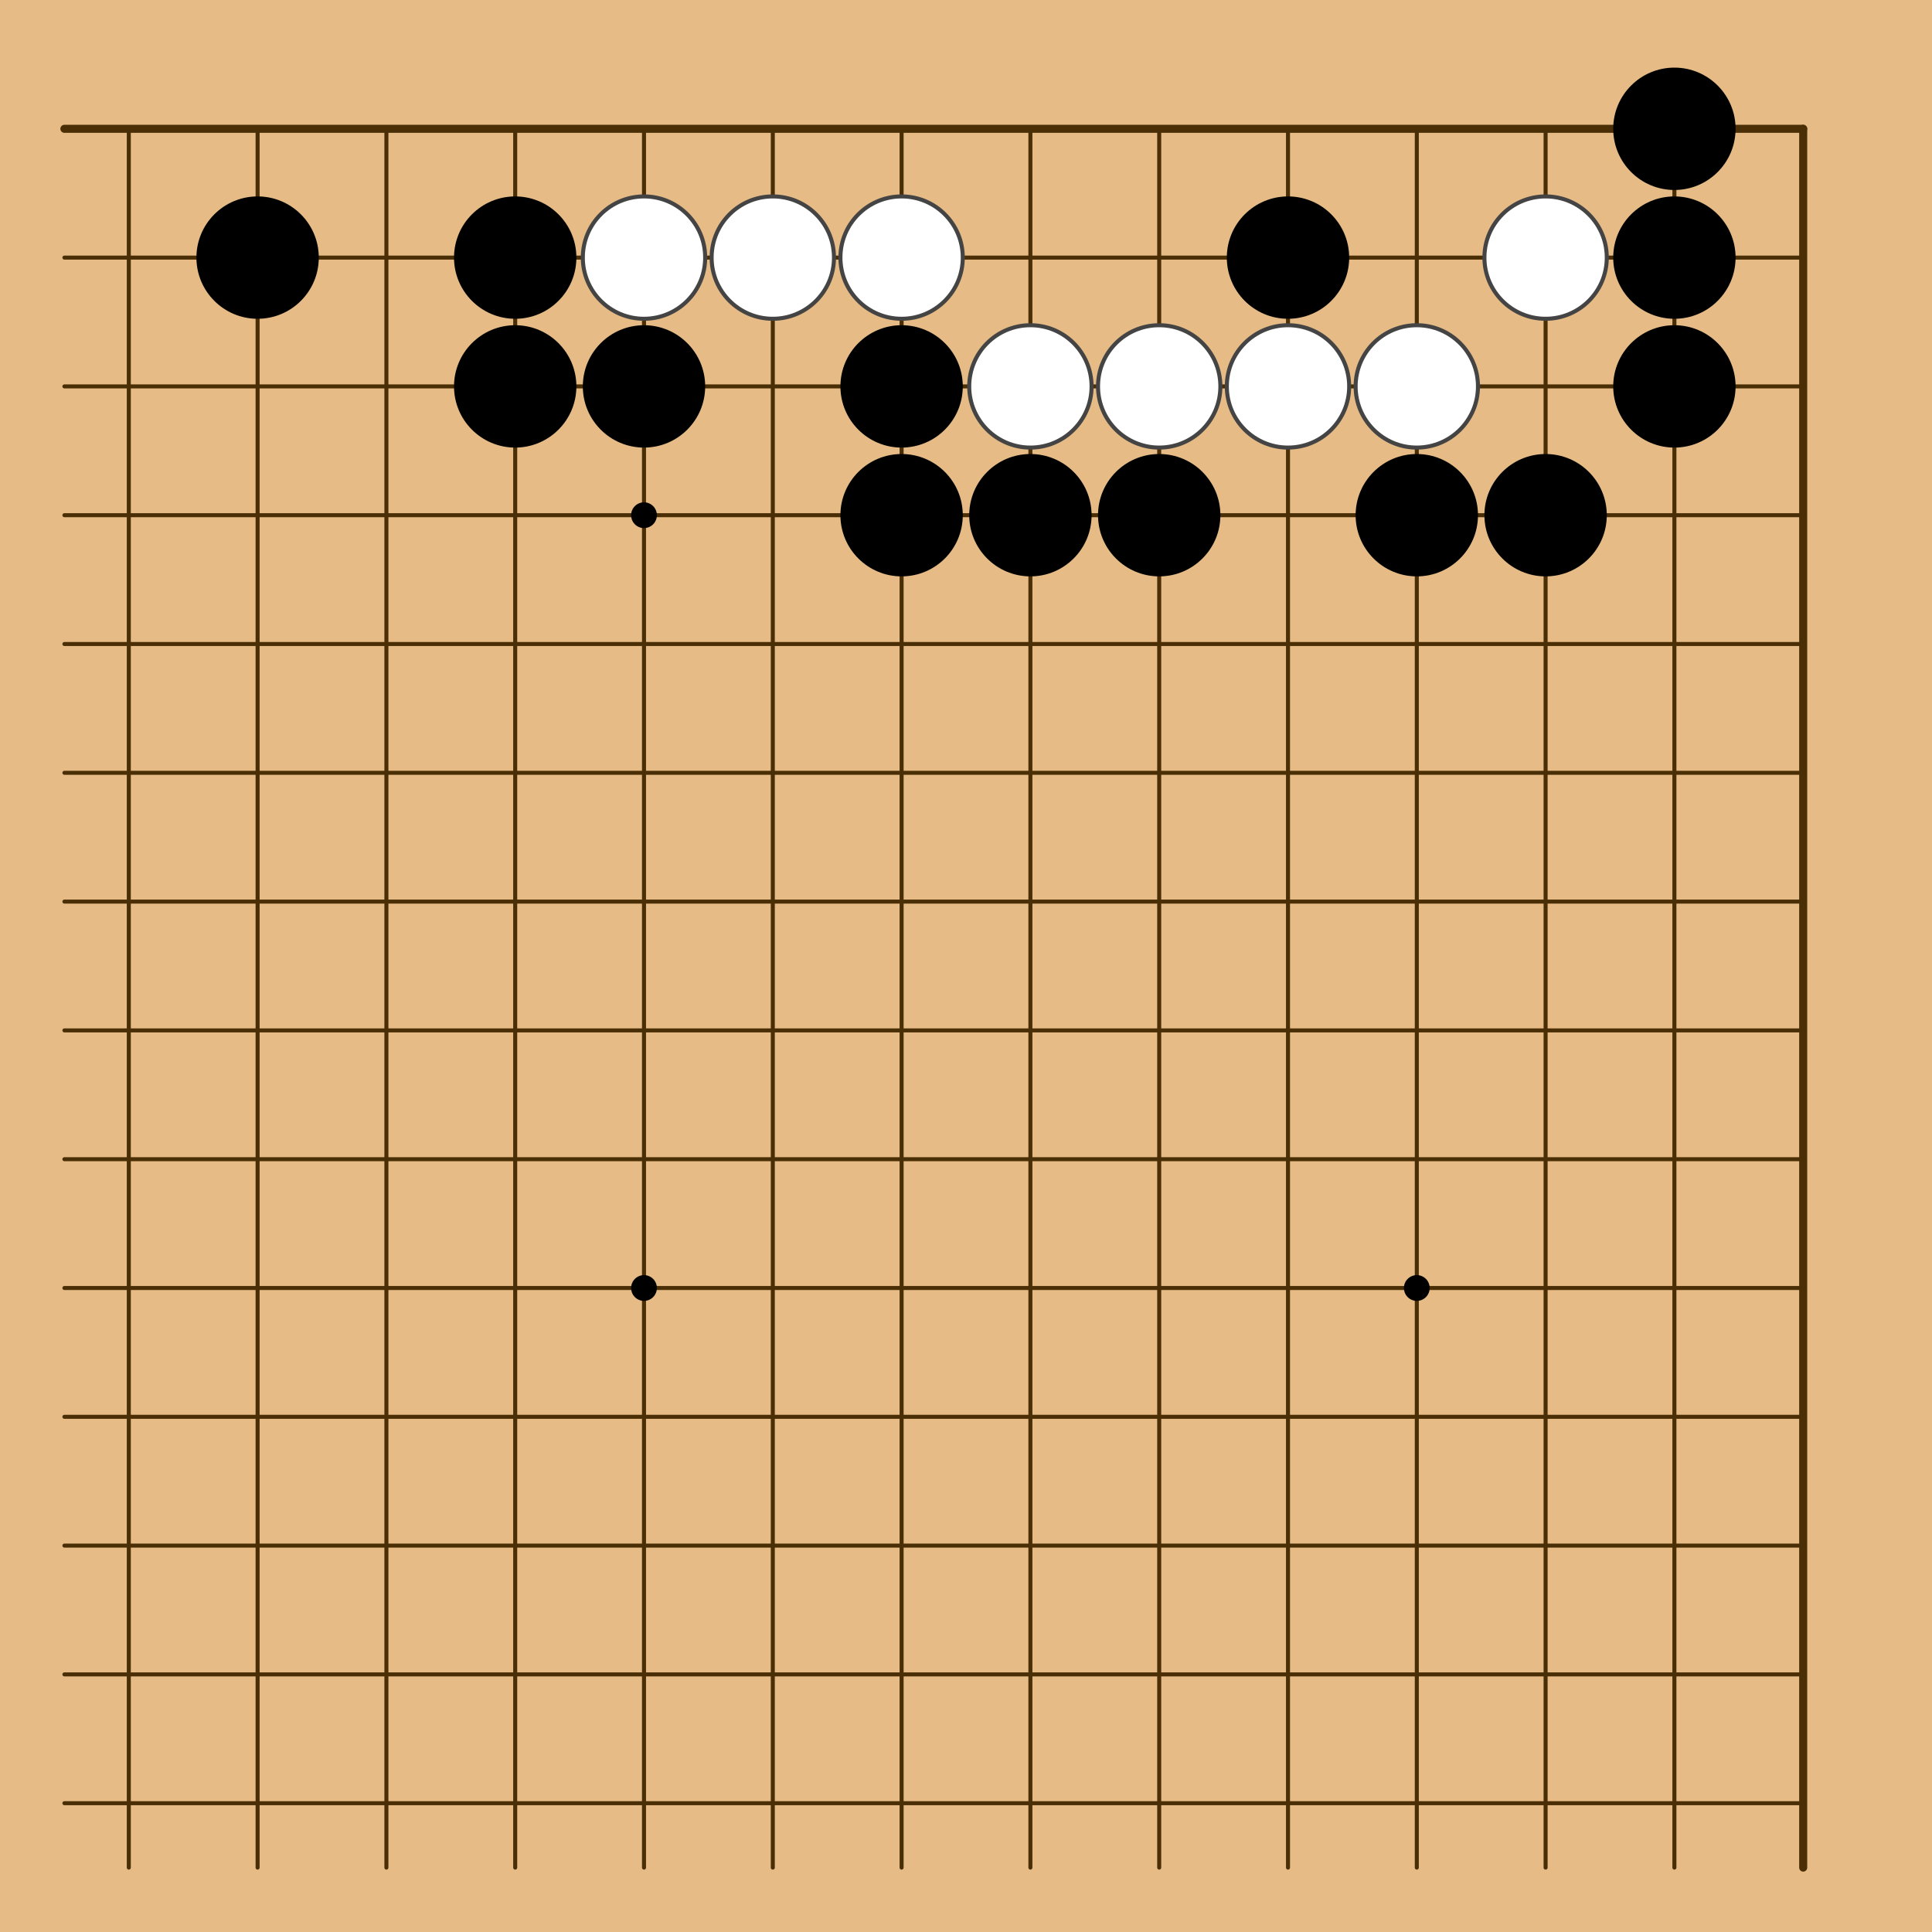 <?xml version="1.0" encoding="utf-8"?><svg xmlns="http://www.w3.org/2000/svg" xmlns:xlink="http://www.w3.org/1999/xlink" width="240" height="240"><g><rect x="0" y="0" width="240" height="240" style="fill: #e6bb85" /><g style="stroke: #4a2e06; stroke-linecap: round; stroke-width: 0.5"><line x1="16" y1="16" x2="16" y2="232" /><line x1="32" y1="16" x2="32" y2="232" /><line x1="48" y1="16" x2="48" y2="232" /><line x1="64" y1="16" x2="64" y2="232" /><line x1="80" y1="16" x2="80" y2="232" /><line x1="96" y1="16" x2="96" y2="232" /><line x1="112" y1="16" x2="112" y2="232" /><line x1="128" y1="16" x2="128" y2="232" /><line x1="144" y1="16" x2="144" y2="232" /><line x1="160" y1="16" x2="160" y2="232" /><line x1="176" y1="16" x2="176" y2="232" /><line x1="192" y1="16" x2="192" y2="232" /><line x1="208" y1="16" x2="208" y2="232" /><line x1="224" y1="16" x2="224" y2="232" style="stroke-width: 1" /><line x1="8" y1="16" x2="224" y2="16" style="stroke-width: 1" /><line x1="8" y1="32" x2="224" y2="32" /><line x1="8" y1="48" x2="224" y2="48" /><line x1="8" y1="64" x2="224" y2="64" /><line x1="8" y1="80" x2="224" y2="80" /><line x1="8" y1="96" x2="224" y2="96" /><line x1="8" y1="112" x2="224" y2="112" /><line x1="8" y1="128" x2="224" y2="128" /><line x1="8" y1="144" x2="224" y2="144" /><line x1="8" y1="160" x2="224" y2="160" /><line x1="8" y1="176" x2="224" y2="176" /><line x1="8" y1="192" x2="224" y2="192" /><line x1="8" y1="208" x2="224" y2="208" /><line x1="8" y1="224" x2="224" y2="224" /></g><g style="fill: #000"><circle cx="80" cy="64" r="1.6" /><circle cx="80" cy="160" r="1.6" /><circle cx="176" cy="64" r="1.6" /><circle cx="176" cy="160" r="1.6" /></g><g><circle cx="32" cy="32" r="7.6" style="fill: #000" /><circle cx="64" cy="32" r="7.6" style="fill: #000" /><circle cx="64" cy="48" r="7.6" style="fill: #000" /><circle cx="80" cy="32" r="7.6" style="fill: #FFF" /><circle cx="80" cy="32" r="7.6" style="fill: none; stroke: #444; stroke-width: 0.5" /><circle cx="80" cy="48" r="7.6" style="fill: #000" /><circle cx="96" cy="32" r="7.6" style="fill: #FFF" /><circle cx="96" cy="32" r="7.6" style="fill: none; stroke: #444; stroke-width: 0.5" /><circle cx="112" cy="32" r="7.6" style="fill: #FFF" /><circle cx="112" cy="32" r="7.6" style="fill: none; stroke: #444; stroke-width: 0.5" /><circle cx="112" cy="48" r="7.6" style="fill: #000" /><circle cx="112" cy="64" r="7.6" style="fill: #000" /><circle cx="128" cy="48" r="7.6" style="fill: #FFF" /><circle cx="128" cy="48" r="7.6" style="fill: none; stroke: #444; stroke-width: 0.5" /><circle cx="128" cy="64" r="7.6" style="fill: #000" /><circle cx="144" cy="48" r="7.6" style="fill: #FFF" /><circle cx="144" cy="48" r="7.6" style="fill: none; stroke: #444; stroke-width: 0.5" /><circle cx="144" cy="64" r="7.6" style="fill: #000" /><circle cx="160" cy="32" r="7.6" style="fill: #000" /><circle cx="160" cy="48" r="7.6" style="fill: #FFF" /><circle cx="160" cy="48" r="7.6" style="fill: none; stroke: #444; stroke-width: 0.5" /><circle cx="176" cy="48" r="7.6" style="fill: #FFF" /><circle cx="176" cy="48" r="7.6" style="fill: none; stroke: #444; stroke-width: 0.5" /><circle cx="176" cy="64" r="7.6" style="fill: #000" /><circle cx="192" cy="32" r="7.6" style="fill: #FFF" /><circle cx="192" cy="32" r="7.6" style="fill: none; stroke: #444; stroke-width: 0.5" /><circle cx="192" cy="64" r="7.6" style="fill: #000" /><circle cx="208" cy="16" r="7.6" style="fill: #000" /><circle cx="208" cy="32" r="7.6" style="fill: #000" /><circle cx="208" cy="48" r="7.6" style="fill: #000" /></g></g></svg>
